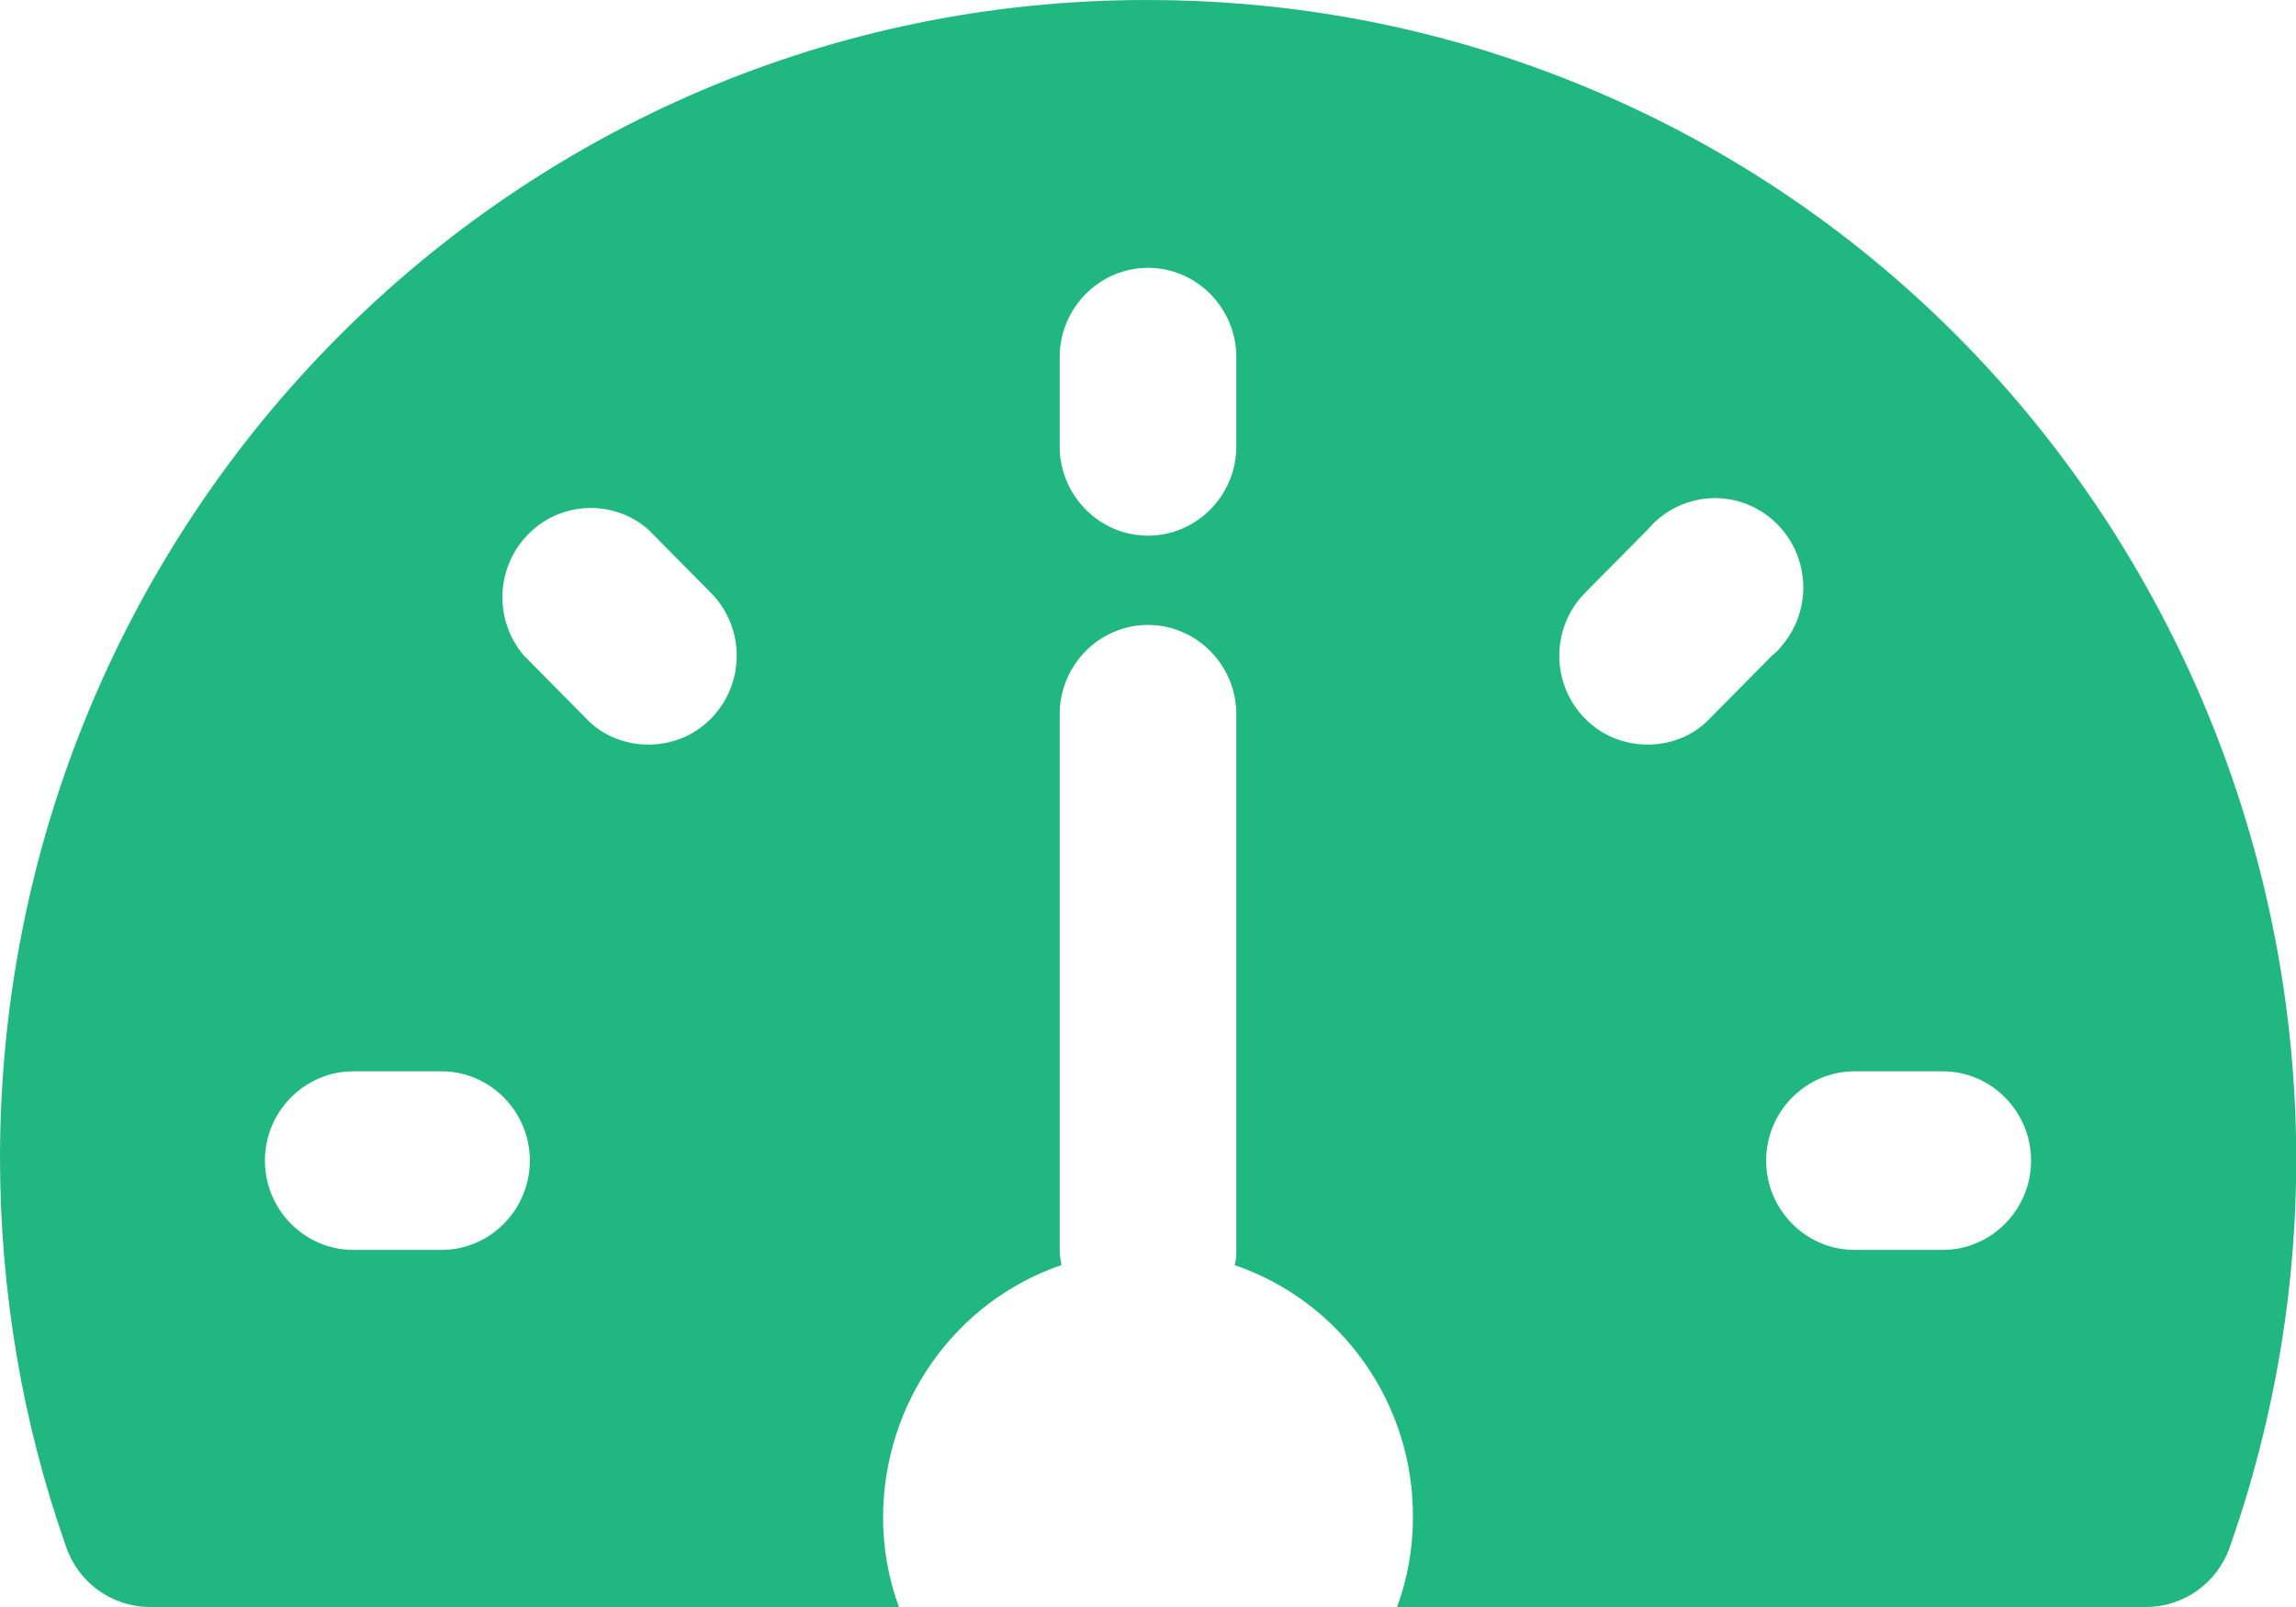 <svg width="60" height="42" viewBox="0 0 60 42" fill="none" xmlns="http://www.w3.org/2000/svg">
<g clip-path="url(#clip0_2474_302)">
<path d="M30 3.01271e-05C13.454 -0.023 0.023 13.51 0 30.24C0 33.717 0.577 37.17 1.731 40.437C2.054 41.37 2.931 42 3.923 42H23.492C23.215 41.253 23.077 40.46 23.077 39.667C23.077 36.68 24.946 34.02 27.738 33.063C27.715 32.923 27.692 32.807 27.692 32.667V18.667C27.692 17.383 28.731 16.333 30 16.333C31.269 16.333 32.308 17.383 32.308 18.667V32.667C32.308 32.807 32.308 32.923 32.261 33.063C35.054 34.02 36.946 36.68 36.923 39.667C36.923 40.46 36.785 41.253 36.508 42H56.077C57.069 42 57.946 41.37 58.269 40.437C63.808 24.687 55.661 7.35 40.085 1.75C36.854 0.583 33.438 3.01271e-05 30 3.01271e-05ZM11.539 32.667H9.231C7.962 32.667 6.923 31.617 6.923 30.333C6.923 29.05 7.962 28 9.231 28H11.539C12.808 28 13.846 29.05 13.846 30.333C13.846 31.617 12.808 32.667 11.539 32.667ZM18.577 18.783C18.139 19.227 17.561 19.46 16.939 19.46C16.338 19.46 15.739 19.227 15.323 18.783L13.685 17.127C12.854 16.147 12.969 14.677 13.938 13.837C14.792 13.09 16.085 13.09 16.939 13.837L18.577 15.493C19.477 16.403 19.477 17.873 18.577 18.783ZM32.308 11.667C32.308 12.95 31.269 14 30 14C28.731 14 27.692 12.95 27.692 11.667V9.333C27.692 8.05 28.731 7 30 7C31.269 7 32.308 8.05 32.308 9.333V11.667ZM43.062 19.46C42.438 19.46 41.861 19.227 41.423 18.783C40.523 17.873 40.523 16.403 41.423 15.493L43.062 13.837C43.892 12.857 45.346 12.74 46.315 13.58C47.285 14.42 47.4 15.89 46.569 16.87C46.5 16.963 46.408 17.057 46.315 17.127L44.677 18.783C44.261 19.227 43.661 19.46 43.062 19.46ZM53.077 30.333C53.077 31.617 52.038 32.667 50.769 32.667H48.462C47.192 32.667 46.154 31.617 46.154 30.333C46.154 29.05 47.192 28 48.462 28H50.769C52.038 28 53.077 29.05 53.077 30.333Z" fill="#20B781"/>
</g>
<defs>
<clipPath id="clip0_2474_302">
<rect width="60" height="42" fill="white"/>
</clipPath>
</defs>
</svg>

